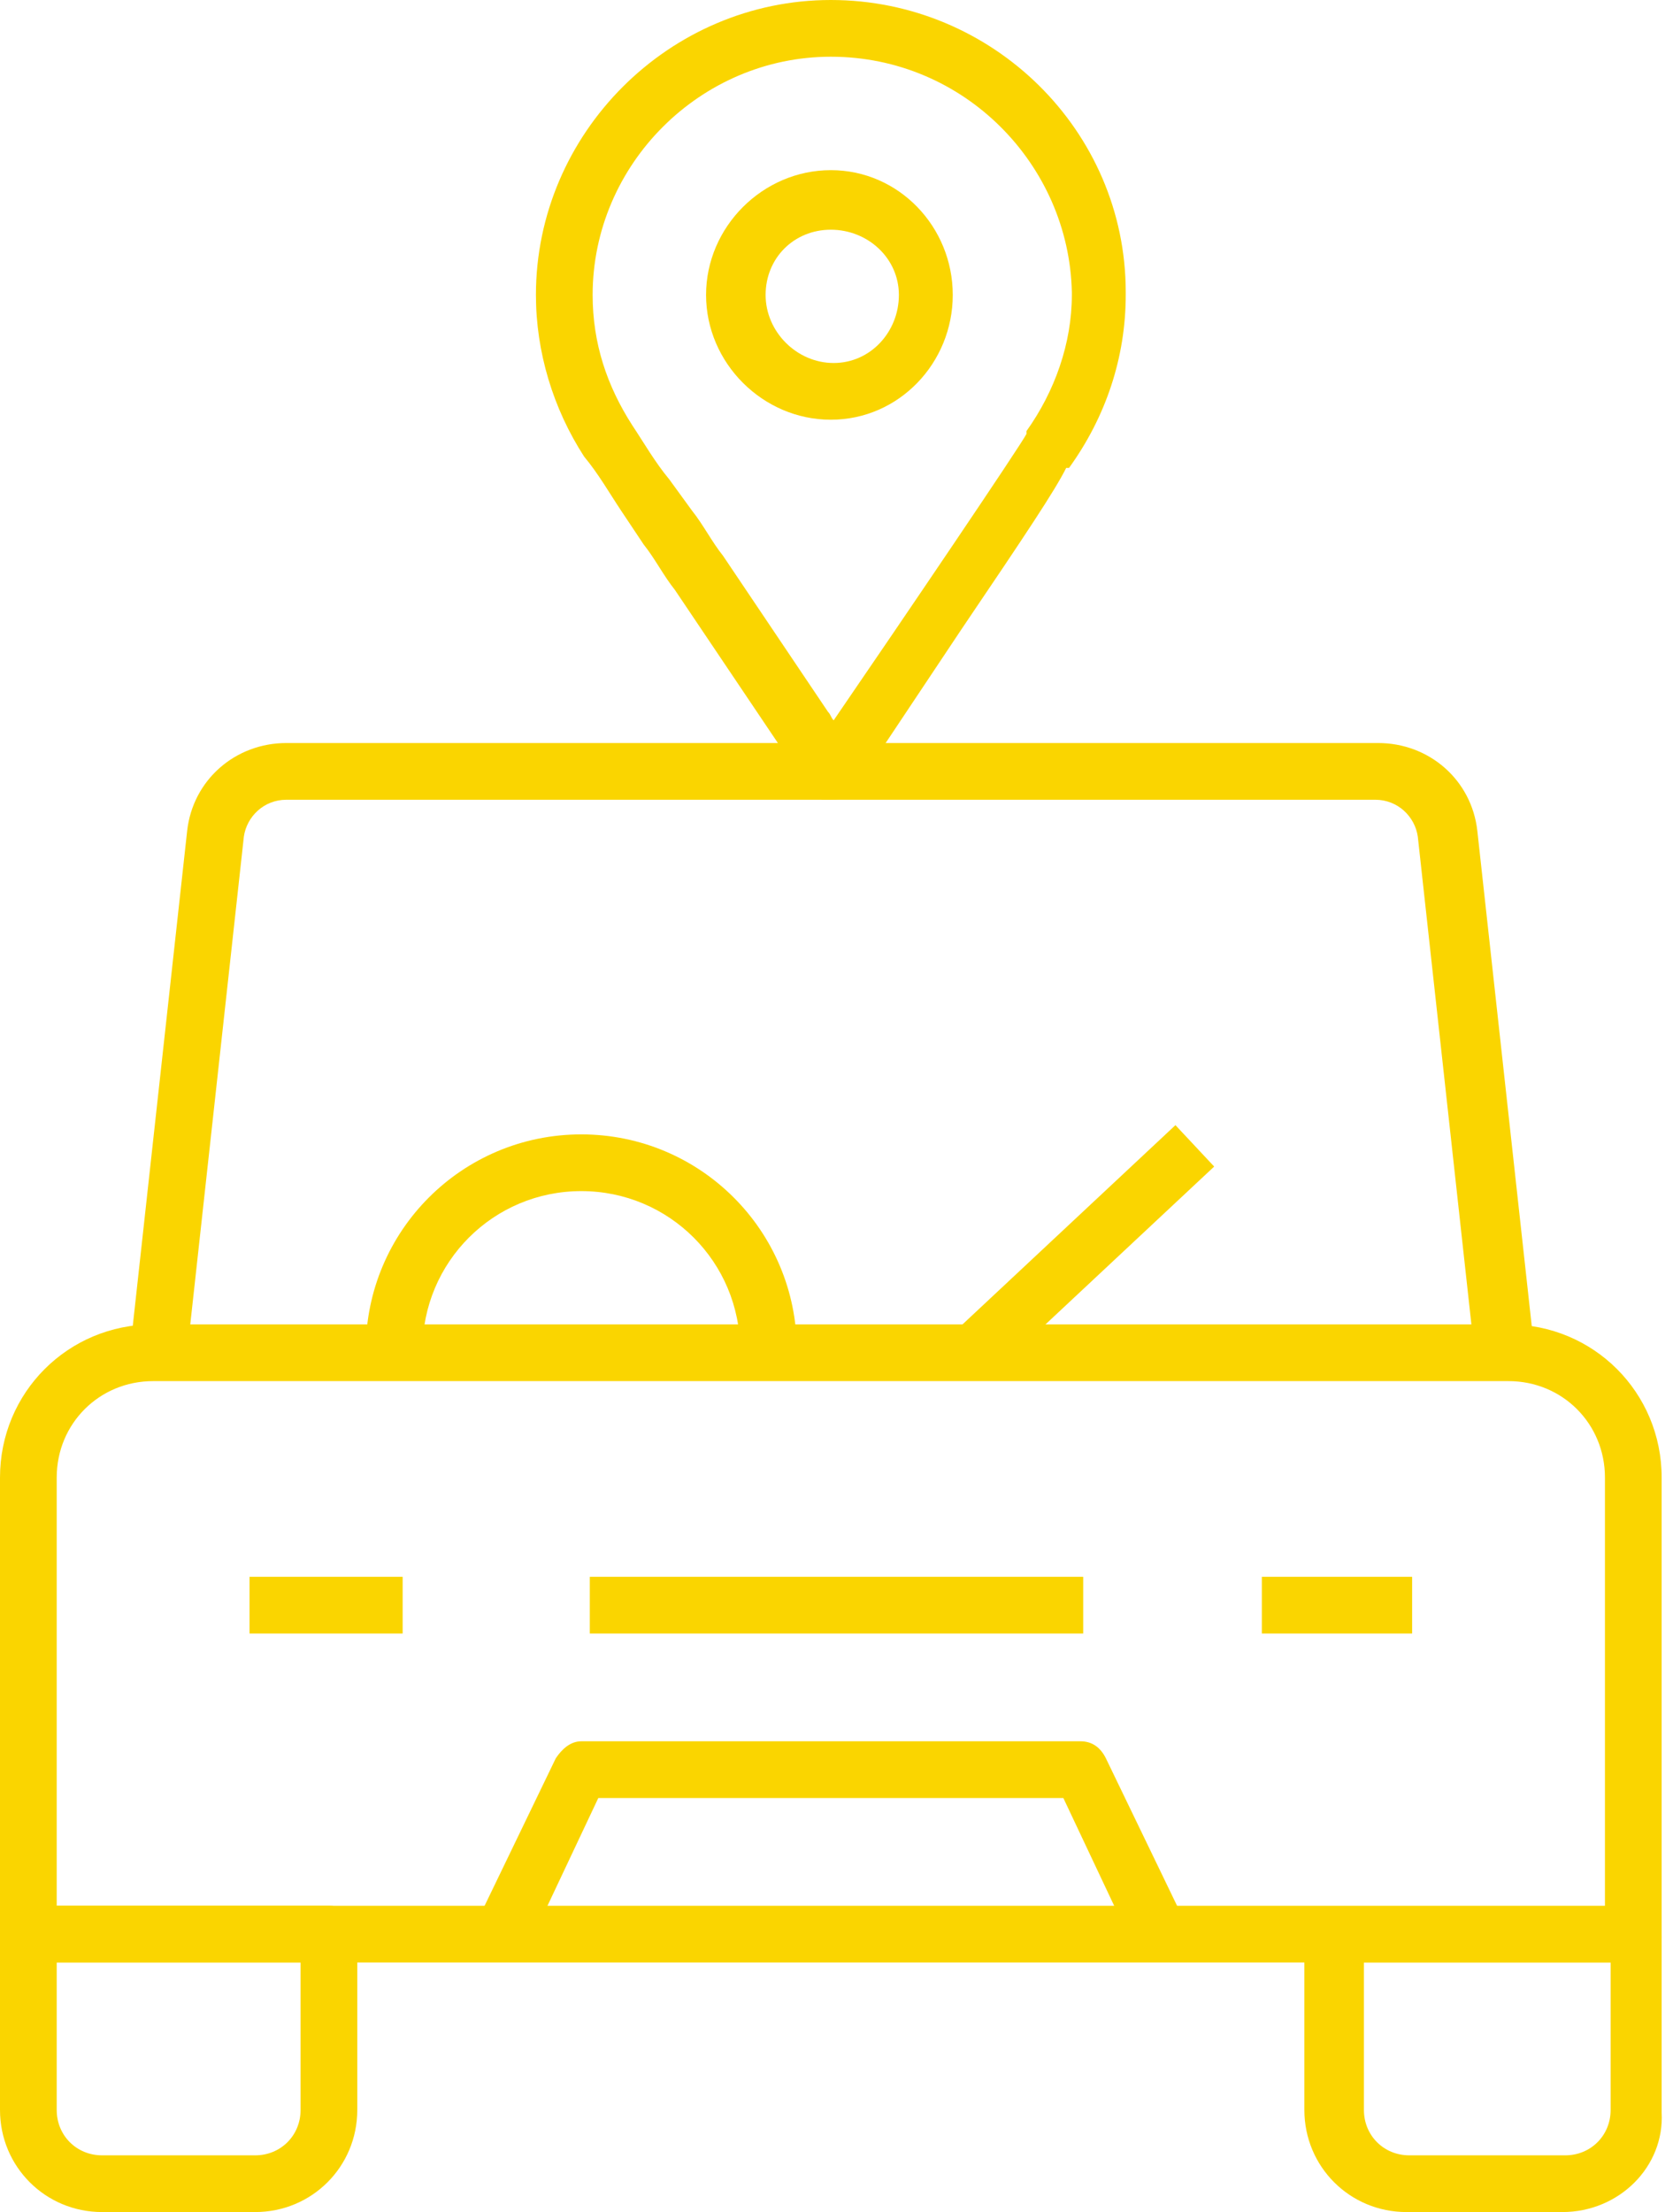 <?xml version="1.0" encoding="utf-8"?>
<!-- Generator: Adobe Illustrator 27.7.0, SVG Export Plug-In . SVG Version: 6.00 Build 0)  -->
<svg version="1.1" id="Layer_1" xmlns="http://www.w3.org/2000/svg" xmlns:xlink="http://www.w3.org/1999/xlink" x="0px" y="0px"
	 width="59px" height="78px" viewBox="0 0 59 78" style="enable-background:new 0 0 59 78;" xml:space="preserve">
<style type="text/css">
	.st0{fill:#FAD500;}
</style>
<g>
	<g>
		<g>
			<path class="st0" d="M57.6,69.2H1c-0.6,0-1-0.4-1-1V52.1c0-3,2.4-5.4,5.4-5.4h47.8c3,0,5.4,2.4,5.4,5.4v16.2
				C58.6,68.8,58.2,69.2,57.6,69.2z M2,67.2h54.6V52.1c0-1.9-1.5-3.4-3.4-3.4H5.4c-1.9,0-3.4,1.5-3.4,3.4V67.2z"/>
		</g>
		<g>
			<rect x="8.8" y="55.6" class="st0" width="5.4" height="2"/>
		</g>
		<g>
			<rect x="44.5" y="55.6" class="st0" width="5.3" height="2"/>
		</g>
		<g>
			<rect x="20.8" y="55.6" class="st0" width="17.4" height="2"/>
		</g>
		<g>
			<path class="st0" d="M18.6,68.7l-1.8-0.9l2.8-5.8c0.2-0.3,0.5-0.6,0.9-0.6h17.6c0.4,0,0.7,0.2,0.9,0.6l2.8,5.8L40,68.7l-2.5-5.3
				H21.1L18.6,68.7z"/>
		</g>
		<g>
			<path class="st0" d="M9,78H3.6c-2,0-3.6-1.6-3.6-3.6v-6.2c0-0.6,0.4-1,1-1h10.6c0.6,0,1,0.4,1,1v6.2C12.6,76.4,11,78,9,78z
				 M2,69.2v5.2C2,75.3,2.7,76,3.6,76H9c0.9,0,1.6-0.7,1.6-1.6v-5.2C10.6,69.2,2,69.2,2,69.2z"/>
		</g>
		<g>
			<path class="st0" d="M55.1,78h-5.5c-2,0-3.6-1.6-3.6-3.6v-6v-0.1c0-0.6,0.4-1,1-1l0,0h10.6c0.6,0,1,0.4,1,1v6.2
				C58.7,76.4,57.1,78,55.1,78z M48.1,69.2v5.2c0,0.9,0.7,1.6,1.6,1.6h5.5c0.9,0,1.6-0.7,1.6-1.6v-5.2H48.1z"/>
		</g>
		<g>
			<path class="st0" d="M52,47.7l-2-18.2c-0.1-0.7-0.7-1.3-1.5-1.3H10.1c-0.8,0-1.4,0.6-1.5,1.3l-2,18.2l-2-0.2l2-18.2
				c0.2-1.8,1.7-3.1,3.5-3.1h38.5c1.8,0,3.3,1.3,3.5,3.1l2,18.2L52,47.7z"/>
		</g>
		<g>
			<rect x="33" y="43" transform="matrix(0.73 -0.683 0.683 0.73 -19.744 38.063)" class="st0" width="10.6" height="2"/>
		</g>
		<g>
			<path class="st0" d="M28.1,47.6h-2c0-3.1-2.5-5.6-5.6-5.6s-5.6,2.5-5.6,5.6h-2c0-4.2,3.4-7.6,7.6-7.6S28.1,43.4,28.1,47.6z"/>
		</g>
		<g>
			<path class="st0" d="M29.3,14.8c-2.4,0-4.4-2-4.4-4.4s2-4.4,4.4-4.4s4.3,2,4.3,4.4S31.7,14.8,29.3,14.8z M29.3,8.1
				c-1.3,0-2.3,1-2.3,2.3s1.1,2.4,2.4,2.4s2.3-1.1,2.3-2.4S30.6,8.1,29.3,8.1z"/>
		</g>
		<g>
			<path class="st0" d="M29.3,28.2c-0.1,0-0.2,0-0.3,0c-0.3-0.1-0.5-0.3-0.6-0.5l0,0c-0.3-0.5-0.6-0.9-0.9-1.4l-3.7-5.5
				c-0.4-0.5-0.7-1.1-1.1-1.6L21.9,18c-0.4-0.6-0.8-1.3-1.3-1.9c-1.1-1.7-1.7-3.7-1.7-5.7C18.9,4.7,23.6,0,29.3,0
				s10.4,4.6,10.4,10.3v0.1c0,2.2-0.7,4.3-2,6.1h-0.1c-0.4,0.8-1.4,2.3-3.7,5.7l-3.8,5.7C30,28.1,29.7,28.2,29.3,28.2z M29.3,2
				c-4.6,0-8.4,3.8-8.4,8.4c0,1.7,0.5,3.2,1.4,4.6c0.4,0.6,0.8,1.3,1.3,1.9l0.8,1.1c0.4,0.5,0.7,1.1,1.1,1.6l3.7,5.5
				c0.1,0.1,0.1,0.2,0.2,0.3c2.4-3.5,6.6-9.7,6.8-10.1c0,0,0,0,0-0.1c1-1.4,1.6-3.1,1.6-4.8v-0.1C37.7,5.8,34,2,29.3,2z"/>
		</g>
	</g>
</g>
</svg>
